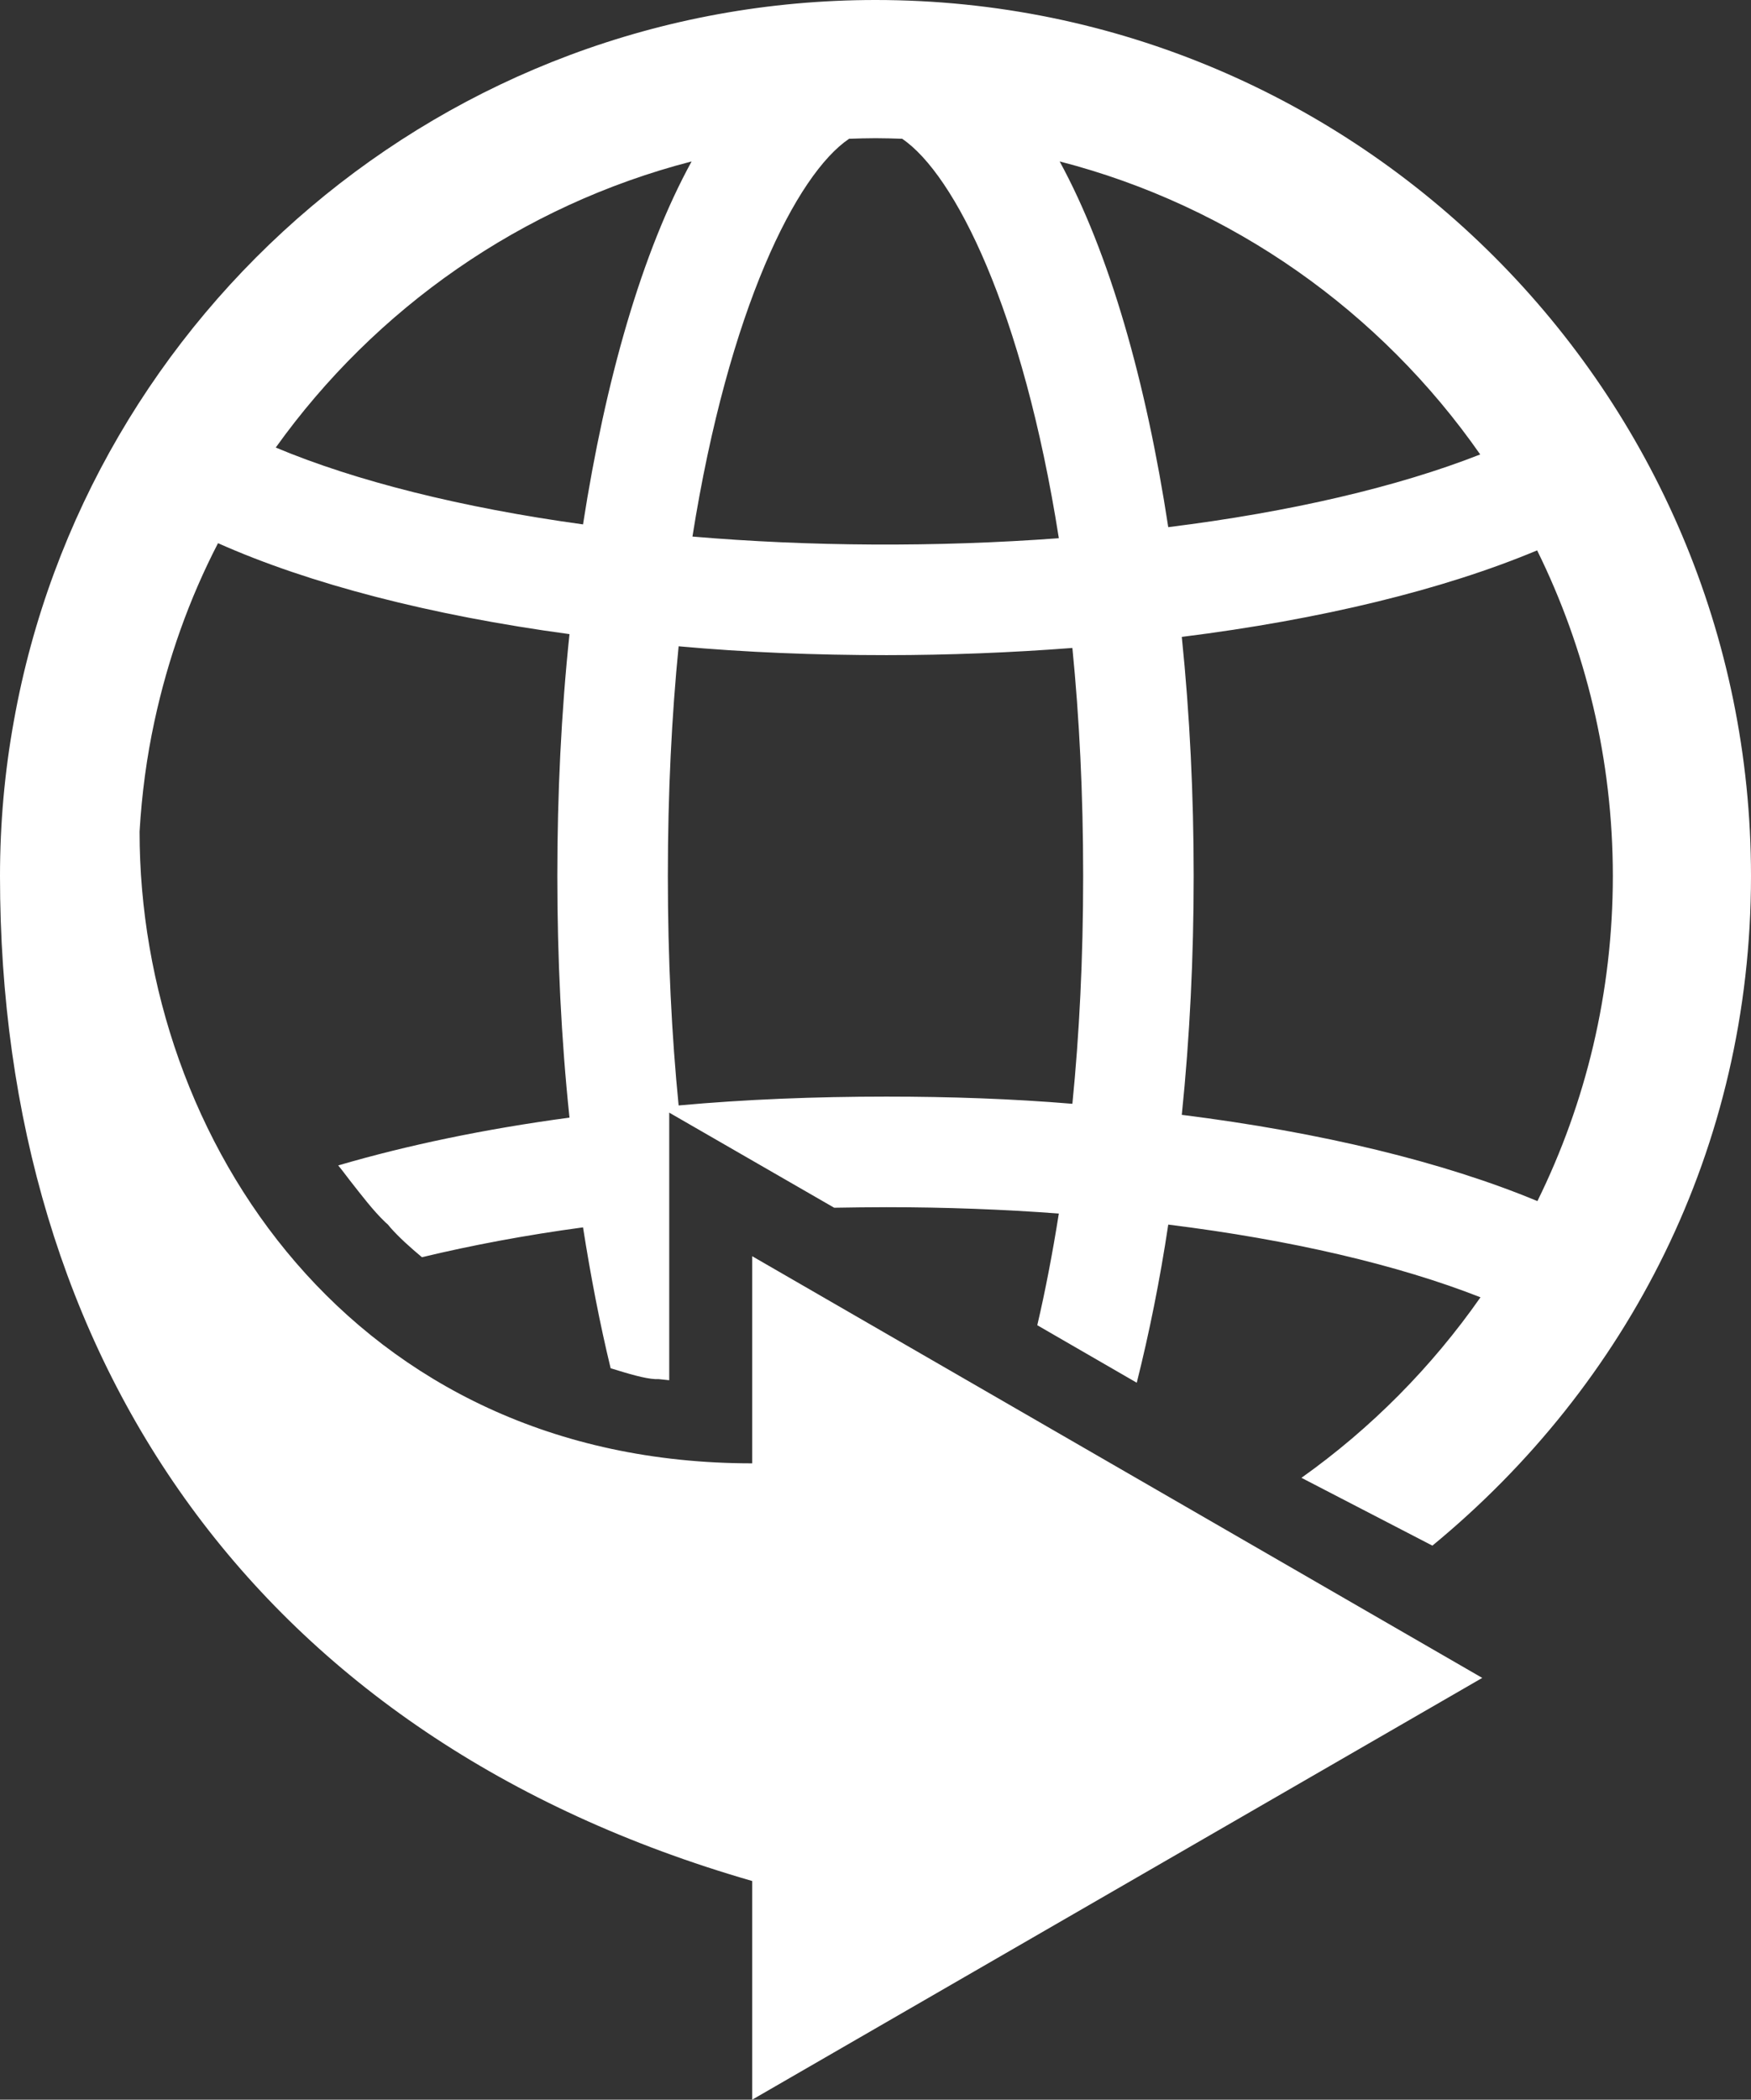 <!-- Generator: Adobe Illustrator 18.1.1, SVG Export Plug-In  -->
<svg version="1.1"
	 xmlns="http://www.w3.org/2000/svg" xmlns:xlink="http://www.w3.org/1999/xlink" xmlns:a="http://ns.adobe.com/AdobeSVGViewerExtensions/3.0/"
	 x="0px" y="0px" width="510.586px" height="612px" viewBox="0 0 510.586 612" enable-background="new 0 0 510.586 612"
	 xml:space="preserve">
<rect x="0" y="0" width="510.586" height="612" fill="#333333" stroke="none"/>
<defs>
</defs>
<g>
	<path fill="white" d="M448.304,350.086c-27.314-11.36-63.089-20.062-103.697-25.139c2.337-22.641,3.465-46.167,3.465-69.614
		s-1.128-46.974-3.465-69.695c40.608-5.076,76.302-13.777,103.616-25.219c14.101,28.603,22.076,60.832,22.076,94.914
		C470.3,289.335,462.403,321.483,448.304,350.086z M247.598,40.447c2.578-0.081,5.157-0.162,7.735-0.162
		c2.579,0,5.157,0.081,7.735,0.162c15.31,10.394,35.21,49.793,45.686,116.427c-35.855,2.659-72.838,2.417-106.839-0.483
		C212.469,89.999,232.29,50.761,247.598,40.447z M194.743,255.333c0-24.333,1.128-46.651,3.143-66.956
		c19.499,1.773,39.803,2.578,60.591,2.578c18.129,0,36.338-0.725,54.225-2.094c2.015,20.223,3.143,42.381,3.143,66.472
		s-1.128,46.249-3.143,66.393c-17.403-1.451-35.612-2.095-54.225-2.095c-20.788,0-41.173,0.806-60.591,2.578
		C195.871,301.904,194.743,279.585,194.743,255.333z M431.625,132.46c-24.011,9.427-55.272,16.759-90.966,21.19
		c-6.445-42.219-17.081-79.847-31.665-106.597C359.353,60.026,402.619,90.886,431.625,132.46z M201.672,47.054
		c-14.583,26.589-25.139,63.894-31.665,105.792c-35.21-4.834-66.391-12.65-89.596-22.399
		C109.417,89.919,152.04,59.866,201.672,47.054z M417.679,450.51c56.965-46.893,92.907-115.812,92.907-195.177
		C510.586,114.493,396.093,0,255.334,0C129.883,0,25.38,90.805,4.029,210.213C1.37,224.877,0,239.944,0,255.333
		c0,140.844,74.908,251.295,219.33,292.925V612l212.889-122.938L219.33,366.147v60.377c-116.51,0-178.632-94.472-178.632-184.133
		c0.646-10.977,2.083-21.748,4.342-32.178c3.948-18.29,10.152-35.693,18.531-51.888c26.589,11.844,61.96,21.029,102.488,26.508
		c-2.417,22.963-3.545,46.732-3.545,70.501c0,23.688,1.128,47.457,3.545,70.421c-24.655,3.303-47.376,8.057-67.438,13.938
		c1.208,1.451,2.256,2.9,3.384,4.351c3.545,4.513,6.849,8.863,10.313,12.167l0.806,0.725l0.725,0.887
		c2.578,2.899,5.721,5.721,9.185,8.621c14.423-3.465,30.214-6.446,46.974-8.702c2.256,14.343,4.915,28.12,8.057,41.092h0.08
		c5.237,1.612,9.75,2.982,12.972,3.144h0.967c0,0,2.337,0.241,3.062,0.322v-47.457v-30.537l48.102,27.717
		c5.076-0.08,10.152-0.16,15.228-0.16c17.242,0,34.163,0.644,50.277,1.853c-1.854,11.683-3.948,22.56-6.285,32.551l29.006,16.759
		c3.626-14.423,6.768-29.973,9.186-46.088c35.773,4.432,67.036,11.764,91.046,21.19c-14.261,20.385-31.906,38.191-52.21,52.614
		L417.679,450.51z"/>
</g>
</svg>